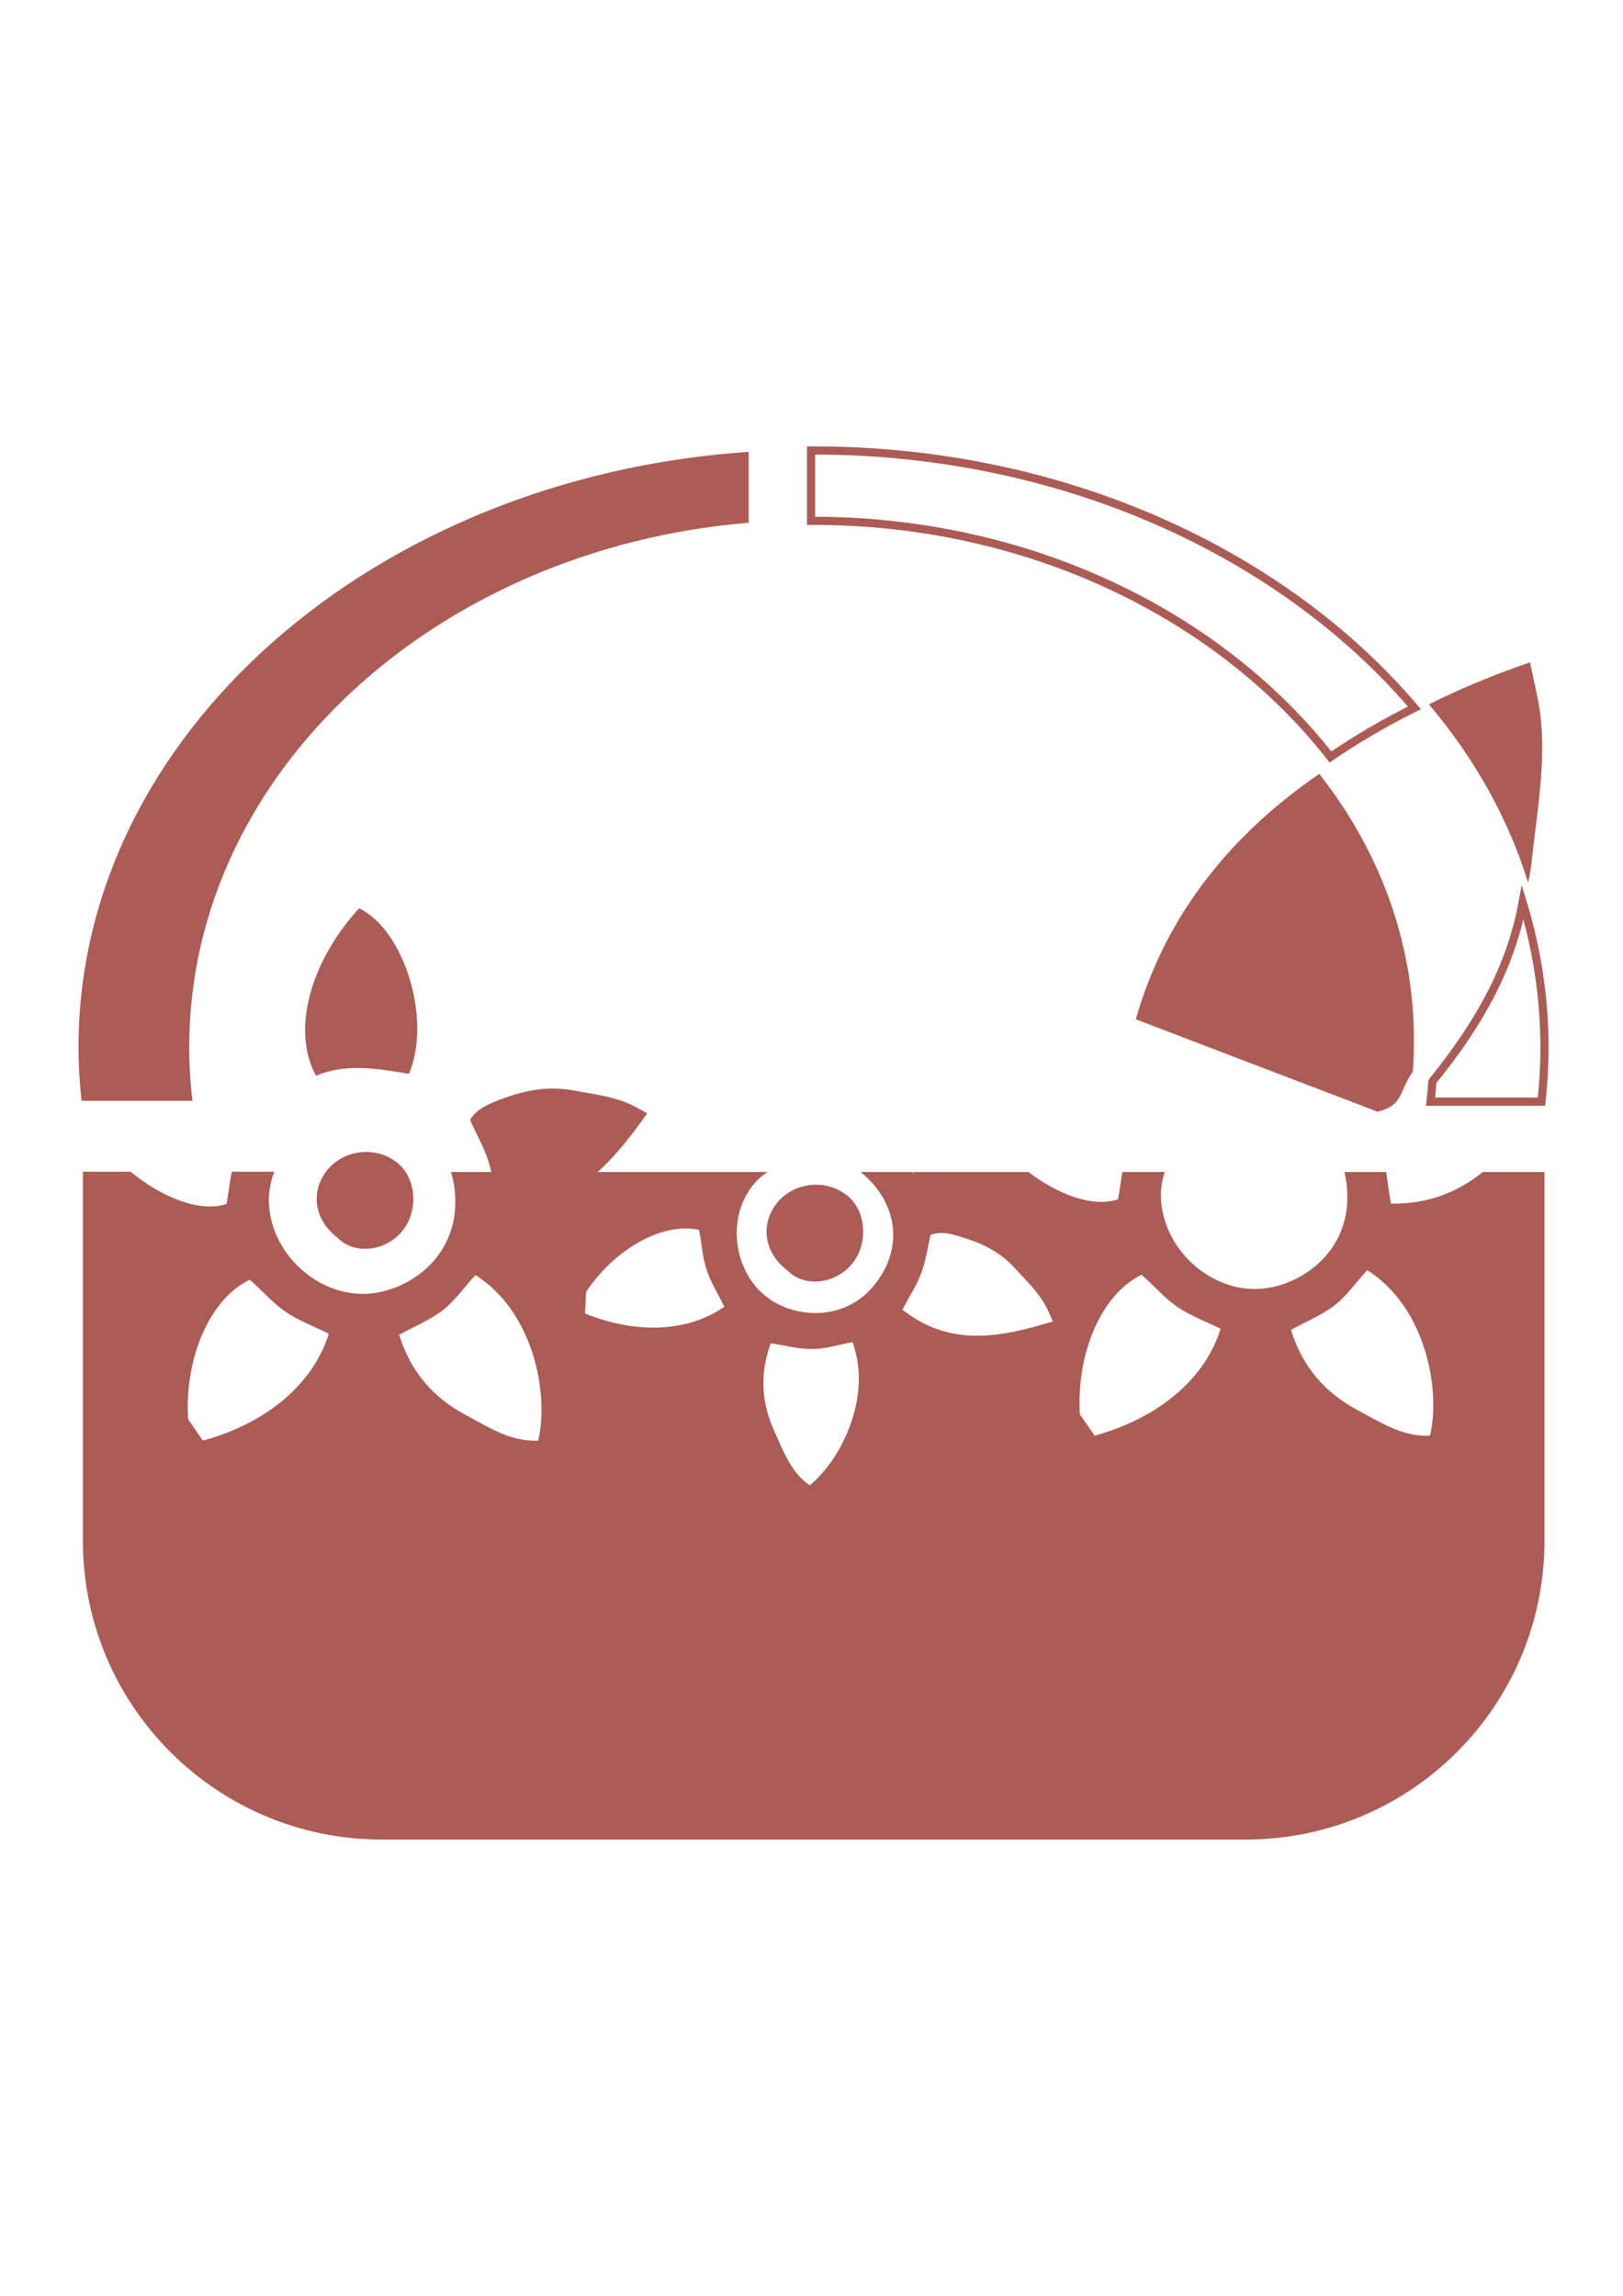 <?xml version="1.0" encoding="utf-8"?>
<!-- Generator: Adobe Illustrator 22.1.0, SVG Export Plug-In . SVG Version: 6.00 Build 0)  -->
<svg version="1.1" id="Слой_1" xmlns="http://www.w3.org/2000/svg" xmlns:xlink="http://www.w3.org/1999/xlink" x="0px" y="0px"
	 viewBox="0 0 595.3 841.9" style="enable-background:new 0 0 595.3 841.9;" xml:space="preserve">
<style type="text/css">
	.svg-basket0{display:none;}
	.svg-basket1{display:inline;fill:#414141;}
	.svg-basket2{fill:#AD5B55;}
	.svg-basket3{fill:none;stroke:#AD5B55;stroke-width:3;stroke-miterlimit:10;}
</style>
<g id="Слой_2_1_" class="svg-basket0">
	<rect x="-126" y="-38.1" class="svg-basket1" width="815.5" height="815.5"/>
</g>
<g>
	<path class="svg-basket2" d="M182.5,443.9c-1.2-6.8-1.6-12.5-3.3-17.9c-1.6-5.2-4.4-9.9-6.8-15.3c2.1-3.5,5.7-5.4,9.4-6.8
		c9-3.7,18.3-5.9,28.5-4c6.4,1.2,13.1,1.9,19.3,4.4c2.6,1,4.9,2.4,7.8,4C223.6,427.7,209,444.3,182.5,443.9z"/>
	<path class="svg-basket2" d="M150,393.8c-11.3-1.9-23-4-34.1,0.7c-9-16.5-2.3-41.6,15.8-61.4C148.2,340.9,158.5,373.8,150,393.8z"/>
	<path class="svg-basket2" d="M543.9,429.8c-9,7.2-19.7,11.8-33.7,11.6c-0.8-4.2-1.2-8-1.8-11.6h-15.3c0.7,2.9,1.1,6,1.1,9.3
		c0,21.6-19,33.6-33.9,33.6c-17.9,0-34.3-15.8-34.5-34.3c0-2.9,0.5-5.8,1.4-8.6h-15.5c-0.6,3.4-1,6.7-1.6,10
		c-9.4,3.2-22.2-1.9-32.9-10h-42c-0.2,0.1-0.3,0.2-0.5,0.3c-0.1-0.1-0.2-0.2-0.3-0.3h-18.7c0,0,0.1,0.1,0.1,0.1
		c13.8,11.3,15.4,27.9,5.4,40.7c-11.1,14.5-29.9,12.8-39.9,5.1c-12-9.2-14.9-28.2-5.5-40.6c1.6-2.1,3.6-3.9,5.7-5.3H219
		c-9.5,8.3-20.7,13.6-35.9,13.4c-0.9-4.9-1.3-9.3-2.2-13.4h-15.5c1.1,3.5,1.6,7.2,1.6,11.1c0,21.6-19,33.6-33.9,33.6
		c-17.9,0-34.3-15.8-34.5-34.3c0-3.6,0.7-7.1,2-10.5H85c-0.8,4-1.2,8-1.9,11.8c-10,3.4-24.1-2.7-35.2-11.8H30.4V565
		c0,60.6,49.1,109.6,109.6,109.6h316.9c60.6,0,109.6-49.1,109.6-109.6V429.8H543.9z M74.4,528.3c-2.1-3-3.8-5.6-5.4-7.8
		c-1.4-22.6,8-44.2,22.6-51.2c4.4,3.8,8.4,8.5,13.2,11.8c4.9,3.3,10.6,5.4,15.8,8C115.1,506.9,98.6,521.7,74.4,528.3z M197.4,528.3
		c-10.1,0.5-18.3-5-26.6-9.4c-11.8-6.3-20.2-15.8-24.4-29.4c5.6-3.1,11.3-5.4,16-9c4.5-3.5,7.8-8.4,12-12.9
		C196,481.3,201.4,511.6,197.4,528.3z M214.6,481.7c0.1-3.1,0.3-5.7,0.4-8c10.7-15.9,28-25.5,41.4-22.7c1,4.8,1.2,10,2.8,14.7
		c1.6,4.7,4.3,9.1,6.5,13.5C252.8,488.2,234.2,489.6,214.6,481.7z M297,544.7c-7-4.8-9.7-12.7-13-19.9c-4.7-10.3-5.4-20.9-1.3-32.2
		c5.3,0.8,10.3,2.2,15.4,2.1c4.8,0,9.5-1.6,14.6-2.5C320.1,512.5,308.3,535.5,297,544.7z M331,480.3c2.7-5.2,5.4-9.2,7-13.7
		c1.6-4.3,2.2-8.9,3.3-13.7c3.2-1.3,6.6-0.7,9.8,0.3c7.9,2.2,15.3,5.4,21.2,11.9c3.7,4.1,7.8,8,10.7,12.8c1.2,2,2,4.1,3.2,6.7
		C366.8,490.5,348.6,494.1,331,480.3z M401.5,526.5c-2.1-3-3.8-5.6-5.4-7.8c-1.4-22.6,8-44.2,22.6-51.2c4.4,3.8,8.4,8.5,13.2,11.8
		c4.9,3.3,10.6,5.4,15.8,8C442.2,505.1,425.7,519.8,401.5,526.5z M524.5,526.5c-10.1,0.5-18.3-5-26.6-9.4
		c-11.8-6.3-20.2-15.8-24.4-29.4c5.6-3.1,11.3-5.4,16-9c4.5-3.5,7.8-8.4,12-12.9C523.1,479.5,528.5,509.8,524.5,526.5z"/>
	<path class="svg-basket2" d="M119.7,429.5c-5.9,7.9-4.3,18,4,24.3c6.6,6.9,19,4.9,24.7-3.5c5.2-7.5,4-19-3.1-24.2
		C137.4,420.1,125.7,421.7,119.7,429.5z"/>
	<path class="svg-basket2" d="M284.7,441.5c-5.9,7.9-4.3,18,4,24.3c6.6,6.9,19,4.9,24.7-3.5c5.2-7.5,4-19-3.1-24.2
		C302.4,432.1,290.7,433.7,284.7,441.5z"/>
	<path class="svg-basket2" d="M483.9,283.8c-30.9,21.2-56,50.3-67.3,90l88.7,33.9c9.7-2.5,7.6-7.2,12.9-14.7c0.3-3.8,0.4-7.5,0.4-11.4
		C518.7,345.5,505.9,311.8,483.9,283.8z"/>
	<path class="svg-basket2" d="M561.8,315.8c1.8-16.7,4.9-33.5,3.5-50.7c-0.6-7.2-2.4-13.8-4.1-22.2c-12.6,4.3-25.1,9.4-37.1,15.4
		c16.6,19.6,29.1,41.7,36.4,65.4C561.1,321.1,561.5,318.5,561.8,315.8z"/>
	<path class="svg-basket3" d="M558.5,330.9c-4.6,25.1-17,45.6-32.4,64.8c-0.2,0.3-0.5,0.6-0.7,0.9c-0.2,2.5-0.4,4.9-0.7,7.4h40.7
		c0.7-6.5,1.1-13.1,1.1-19.7C566.5,365.9,563.7,348,558.5,330.9z"/>
	<path class="svg-basket3" d="M298.4,165.2c-0.3,0-0.6,0-0.9,0V191c0.3,0,0.6,0,0.9,0c79,0,148.8,34.5,189.6,86.6c9.8-6.7,20.1-12.7,30.8-18
		C470.3,202.6,389.6,165.2,298.4,165.2z"/>
	<path class="svg-basket2" d="M274.6,191.7v-26C137.2,175,28.8,269.4,28.8,384c0,6.7,0.4,13.2,1.1,19.7h40.7c-0.8-6.5-1.2-13.1-1.2-19.7
		C69.4,283.8,159.6,201.2,274.6,191.7z"/>
</g>
</svg>
